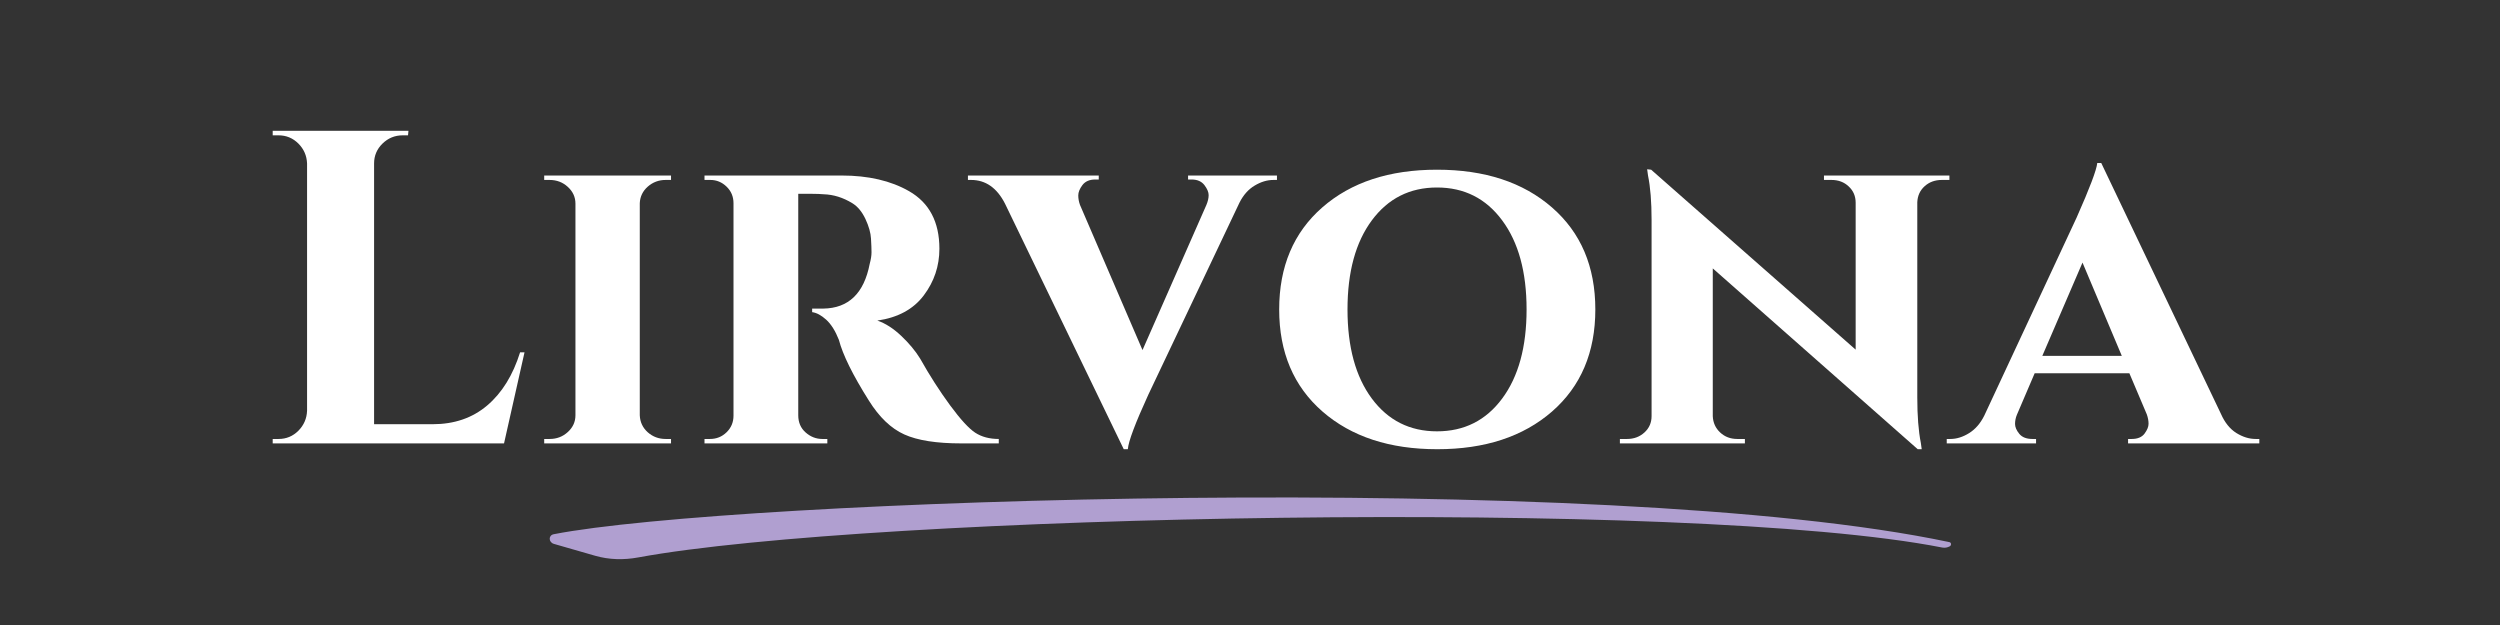 <svg version="1.2" preserveAspectRatio="xMidYMid meet" height="150" viewBox="0 0 450 112.5" zoomAndPan="magnify" width="600" xmlns:xlink="http://www.w3.org/1999/xlink" xmlns="http://www.w3.org/2000/svg"><rect x="0" y="0" width="450" height="112.5" fill="#333333" stroke="none"/><defs><clipPath id="ae539124ed"><path d="M 98 89 L 352 89 L 352 100.871 L 98 100.871 Z M 98 89"></path></clipPath></defs><g id="cf20a011ff"><g style="fill:#ffffff;fill-opacity:1;"><g transform="translate(45.71, 79.812)"><path d="M 4.422 -0.797 C 5.816 -0.797 7.008 -1.289 8 -2.281 C 8.988 -3.281 9.508 -4.477 9.562 -5.875 L 9.562 -50.391 C 9.508 -51.785 8.988 -52.977 8 -53.969 C 7.008 -54.957 5.816 -55.453 4.422 -55.453 L 3.375 -55.453 L 3.375 -56.266 L 27.812 -56.266 L 27.734 -55.453 L 26.766 -55.453 C 25.367 -55.453 24.16 -54.957 23.141 -53.969 C 22.129 -52.977 21.625 -51.785 21.625 -50.391 L 21.625 -3.453 L 32.156 -3.453 C 36.062 -3.453 39.336 -4.578 41.984 -6.828 C 44.641 -9.078 46.613 -12.266 47.906 -16.391 L 48.703 -16.391 L 45.016 0 L 3.375 0 L 3.375 -0.797 Z M 4.422 -0.797" style="stroke:none"></path></g></g><g style="fill:#ffffff;fill-opacity:1;"><g transform="translate(95.222, 79.812)"><path d="M 2.734 -0.797 L 3.703 -0.797 C 4.984 -0.797 6.078 -1.211 6.984 -2.047 C 7.898 -2.879 8.359 -3.883 8.359 -5.062 L 8.359 -43.156 C 8.359 -44.332 7.898 -45.336 6.984 -46.172 C 6.078 -47.004 4.984 -47.422 3.703 -47.422 L 2.734 -47.422 L 2.734 -48.219 L 25.562 -48.219 L 25.562 -47.422 L 24.594 -47.422 C 23.363 -47.422 22.289 -47.02 21.375 -46.219 C 20.469 -45.414 19.988 -44.422 19.938 -43.234 L 19.938 -5.062 C 19.988 -3.832 20.469 -2.812 21.375 -2 C 22.289 -1.195 23.363 -0.797 24.594 -0.797 L 25.562 -0.797 L 25.562 0 L 2.734 0 Z M 2.734 -0.797" style="stroke:none"></path></g></g><g style="fill:#ffffff;fill-opacity:1;"><g transform="translate(123.514, 79.812)"><path d="M 22.75 -44.922 L 20.172 -44.922 L 20.172 -5.062 C 20.172 -3.781 20.613 -2.75 21.5 -1.969 C 22.383 -1.188 23.391 -0.797 24.516 -0.797 L 25.406 -0.797 L 25.406 0 L 3.297 0 L 3.297 -0.797 L 4.266 -0.797 C 5.441 -0.797 6.441 -1.195 7.266 -2 C 8.098 -2.812 8.516 -3.805 8.516 -4.984 L 8.516 -43.234 C 8.516 -44.422 8.098 -45.414 7.266 -46.219 C 6.441 -47.02 5.469 -47.422 4.344 -47.422 L 3.297 -47.422 L 3.297 -48.219 L 27.969 -48.219 C 32.789 -48.219 36.836 -47.281 40.109 -45.406 C 43.754 -43.32 45.578 -39.867 45.578 -35.047 C 45.578 -31.93 44.641 -29.129 42.766 -26.641 C 40.891 -24.148 38.102 -22.641 34.406 -22.109 C 35.852 -21.617 37.285 -20.703 38.703 -19.359 C 40.117 -18.023 41.254 -16.66 42.109 -15.266 C 43.828 -12.211 45.625 -9.41 47.5 -6.859 C 49.375 -4.316 50.883 -2.672 52.031 -1.922 C 53.188 -1.172 54.598 -0.797 56.266 -0.797 L 56.266 0 L 49.516 0 C 45.066 0 41.648 -0.535 39.266 -1.609 C 36.879 -2.68 34.75 -4.719 32.875 -7.719 C 29.977 -12.32 28.18 -15.961 27.484 -18.641 C 26.848 -20.254 26.086 -21.461 25.203 -22.266 C 24.316 -23.066 23.473 -23.52 22.672 -23.625 L 22.672 -24.266 L 24.672 -24.266 C 29.223 -24.328 32.008 -27.008 33.031 -32.312 C 33.25 -33.113 33.359 -33.805 33.359 -34.391 C 33.359 -34.984 33.328 -35.801 33.266 -36.844 C 33.211 -37.895 32.879 -39.078 32.266 -40.391 C 31.648 -41.703 30.863 -42.648 29.906 -43.234 C 28.238 -44.254 26.52 -44.789 24.75 -44.844 C 24.164 -44.895 23.5 -44.922 22.75 -44.922 Z M 22.75 -44.922" style="stroke:none"></path></g></g><g style="fill:#ffffff;fill-opacity:1;"><g transform="translate(176.322, 79.812)"><path d="M 53.531 -47.422 L 52.891 -47.422 C 51.766 -47.422 50.641 -47.082 49.516 -46.406 C 48.391 -45.738 47.477 -44.711 46.781 -43.328 L 30.375 -8.766 C 28.02 -3.617 26.789 -0.348 26.688 1.047 L 25.953 1.047 L 4.578 -43.156 C 3.129 -46 1.094 -47.422 -1.531 -47.422 L -2.094 -47.422 L -2.094 -48.219 L 21.453 -48.219 L 21.453 -47.5 L 20.812 -47.5 C 19.789 -47.5 19.023 -47.164 18.516 -46.5 C 18.016 -45.832 17.766 -45.211 17.766 -44.641 C 17.766 -44.078 17.867 -43.504 18.078 -42.922 L 29.328 -16.797 L 40.828 -42.922 C 41.098 -43.566 41.234 -44.156 41.234 -44.688 C 41.234 -45.227 40.977 -45.832 40.469 -46.5 C 39.957 -47.164 39.191 -47.5 38.172 -47.5 L 37.531 -47.5 L 37.531 -48.219 L 53.531 -48.219 Z M 53.531 -47.422" style="stroke:none"></path></g></g><g style="fill:#ffffff;fill-opacity:1;"><g transform="translate(227.441, 79.812)"><path d="M 2.812 -24.109 C 2.812 -31.828 5.395 -37.945 10.562 -42.469 C 15.738 -47 22.625 -49.266 31.219 -49.266 C 39.82 -49.266 46.723 -47 51.922 -42.469 C 57.117 -37.945 59.719 -31.828 59.719 -24.109 C 59.719 -16.391 57.117 -10.266 51.922 -5.734 C 46.723 -1.211 39.836 1.047 31.266 1.047 C 22.691 1.047 15.805 -1.211 10.609 -5.734 C 5.41 -10.266 2.812 -16.391 2.812 -24.109 Z M 15.109 -24.109 C 15.109 -17.359 16.566 -12.016 19.484 -8.078 C 22.41 -4.141 26.32 -2.172 31.219 -2.172 C 36.125 -2.172 40.035 -4.141 42.953 -8.078 C 45.879 -12.016 47.344 -17.359 47.344 -24.109 C 47.344 -30.859 45.879 -36.203 42.953 -40.141 C 40.035 -44.086 36.125 -46.062 31.219 -46.062 C 26.32 -46.062 22.41 -44.086 19.484 -40.141 C 16.566 -36.203 15.109 -30.859 15.109 -24.109 Z M 15.109 -24.109" style="stroke:none"></path></g></g><g style="fill:#ffffff;fill-opacity:1;"><g transform="translate(289.893, 79.812)"><path d="M 38.422 -48.219 L 61 -48.219 L 61 -47.422 L 59.641 -47.422 C 58.41 -47.422 57.379 -47.047 56.547 -46.297 C 55.711 -45.547 55.27 -44.582 55.219 -43.406 L 55.219 -8.281 C 55.219 -4.957 55.43 -2.223 55.859 -0.078 L 56.016 1.047 L 55.297 1.047 L 18.406 -31.5 L 18.406 -4.906 C 18.457 -3.727 18.898 -2.75 19.734 -1.969 C 20.566 -1.188 21.598 -0.797 22.828 -0.797 L 24.188 -0.797 L 24.188 0 L 1.688 0 L 1.688 -0.797 L 2.969 -0.797 C 4.207 -0.797 5.254 -1.188 6.109 -1.969 C 6.961 -2.75 7.391 -3.727 7.391 -4.906 L 7.391 -40.266 C 7.391 -43.484 7.176 -46.133 6.75 -48.219 L 6.594 -49.344 L 7.312 -49.266 L 44.125 -16.875 L 44.125 -43.328 C 44.125 -44.504 43.707 -45.477 42.875 -46.25 C 42.051 -47.031 41.02 -47.422 39.781 -47.422 L 38.422 -47.422 Z M 38.422 -48.219" style="stroke:none"></path></g></g><g style="fill:#ffffff;fill-opacity:1;"><g transform="translate(352.506, 79.812)"><path d="M 53.531 -0.797 L 54.172 -0.797 L 54.172 0 L 30.547 0 L 30.547 -0.797 L 31.188 -0.797 C 32.258 -0.797 33.035 -1.117 33.516 -1.766 C 33.992 -2.41 34.234 -3 34.234 -3.531 C 34.234 -4.07 34.129 -4.633 33.922 -5.219 L 30.781 -12.625 L 13.734 -12.625 L 10.531 -5.141 C 10.312 -4.609 10.203 -4.062 10.203 -3.5 C 10.203 -2.938 10.457 -2.344 10.969 -1.719 C 11.477 -1.102 12.27 -0.797 13.344 -0.797 L 13.984 -0.797 L 13.984 0 L -2.094 0 L -2.094 -0.797 L -1.453 -0.797 C -0.328 -0.797 0.797 -1.145 1.922 -1.844 C 3.047 -2.539 3.957 -3.586 4.656 -4.984 L 21.297 -40.672 C 23.648 -45.973 24.883 -49.238 25 -50.469 L 25.719 -50.469 L 47.266 -5.312 C 47.953 -3.75 48.875 -2.602 50.031 -1.875 C 51.188 -1.156 52.352 -0.797 53.531 -0.797 Z M 15.109 -15.75 L 29.422 -15.75 L 22.344 -32.547 Z M 15.109 -15.75" style="stroke:none"></path></g></g><g clip-path="url(#ae539124ed)" clip-rule="nonzero"><path d="M 350.957 98.336 C 351.293 98.152 351.262 97.66 350.887 97.582 C 288.844 84.449 131.285 89.965 99.672 96.16 C 98.672 96.355 98.727 97.621 99.707 97.902 L 107.137 100.039 C 109.648 100.762 112.289 100.816 114.859 100.34 C 156.645 92.648 303.938 89.59 349.598 98.555 C 350.074 98.648 350.531 98.566 350.957 98.336 Z M 350.957 98.336" style="stroke:none;fill-rule:nonzero;fill:#b09fd0;fill-opacity:1;"></path></g></g></svg>
